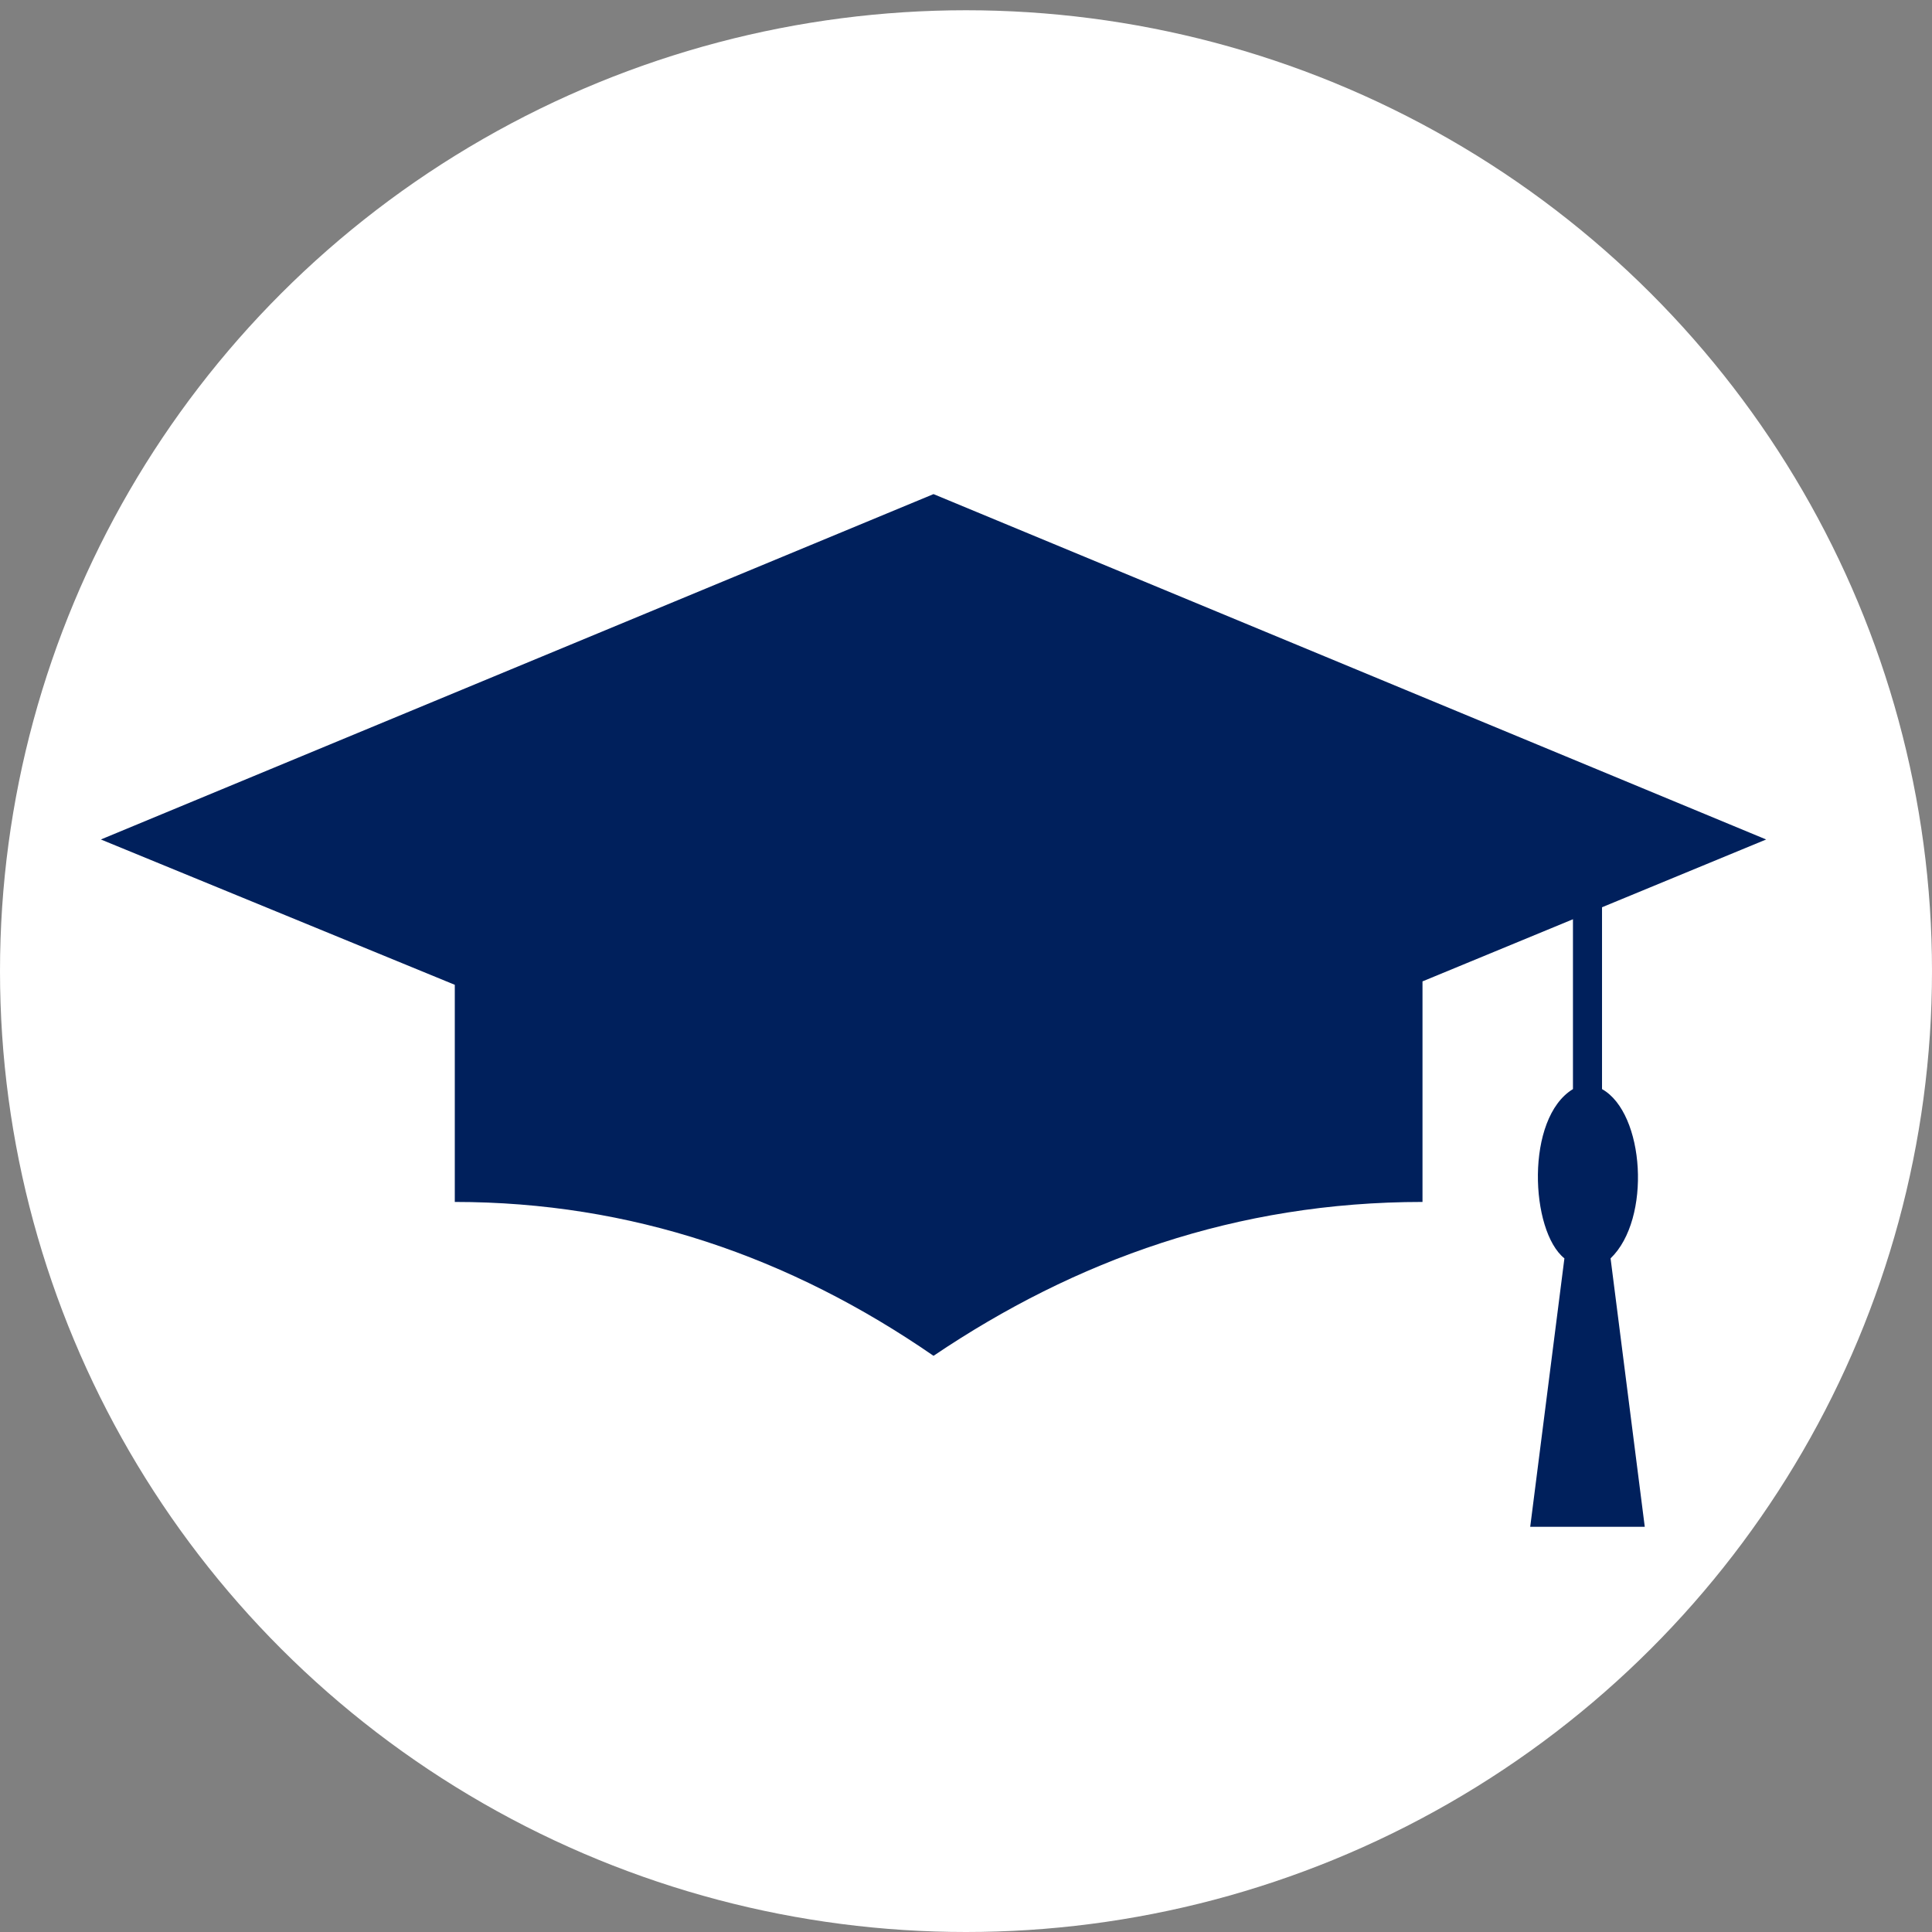 <svg xmlns="http://www.w3.org/2000/svg" xmlns:xlink="http://www.w3.org/1999/xlink" id="Layer_1" x="0px" y="0px" viewBox="0 0 113 113" style="enable-background:new 0 0 113 113;" xml:space="preserve"><rect x="0" y="0" width="113" height="113" fill="#808080" stroke="none"/> <style type="text/css"> .st0{fill:#FFFFFF;} .st1{fill:#00205C;} .st2{fill:none;} </style> <ellipse class="st0" cx="56.5" cy="56.8" rx="56.5" ry="56.2"></ellipse> <path class="st1" d="M5.9,49.1l48.7-20.2l48.7,20.2l-20.1,8.3v12.9c-10.9,0-20.3,3.4-28.6,9c-8.4-5.8-17.7-9-28-9V57.6L5.9,49.1z"></path> <path class="st2" d="M26,102.2v3.7c-0.8,0.5-0.7,2.3-0.1,2.8l-0.6,4.4h1.9l-0.6-4.4c0.7-0.6,0.6-2.4-0.1-2.8V102L26,102.2z"></path> <path class="st1" d="M92,50.5v13.2c-2.8,1.7-2.5,8.3-0.5,9.9l-2,15.7h6.7l-2-15.7c2.4-2.3,2-8.5-0.5-9.9v-14L92,50.5z"></path> </svg>
